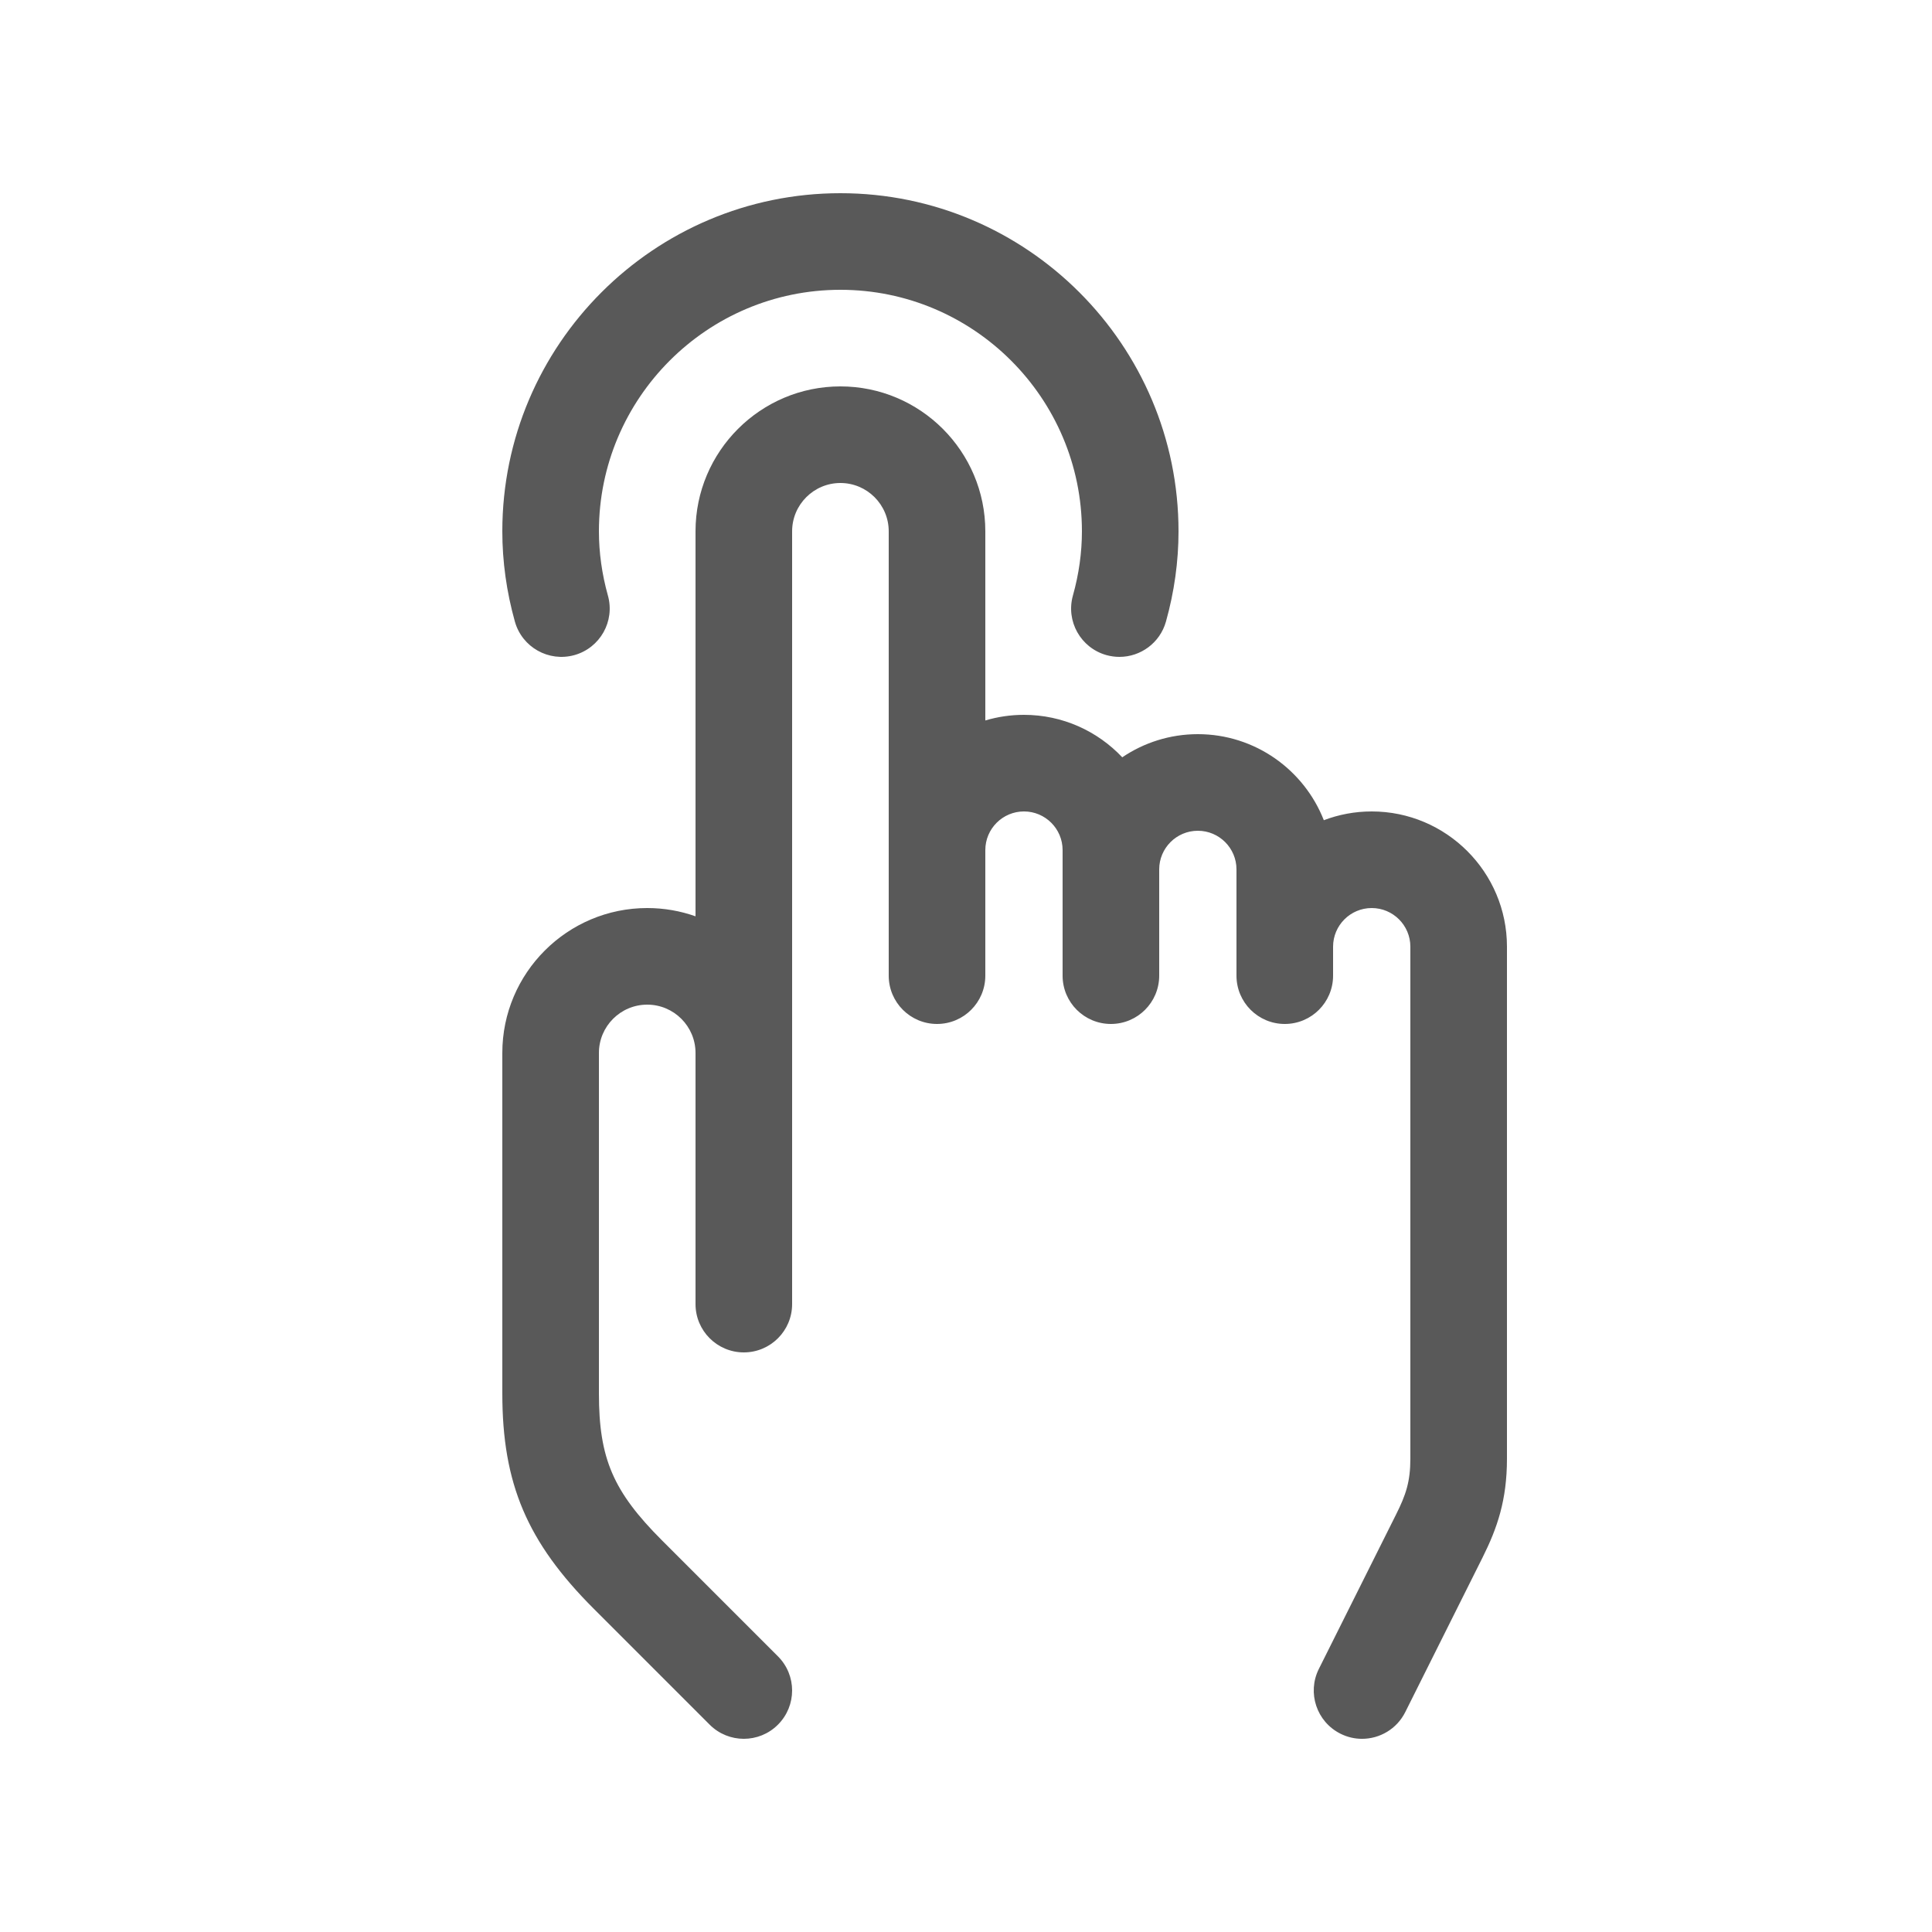 <?xml version="1.0" encoding="utf-8"?>
<!-- Generator: Adobe Illustrator 15.1.0, SVG Export Plug-In  -->
<!DOCTYPE svg PUBLIC "-//W3C//DTD SVG 1.1//EN" "http://www.w3.org/Graphics/SVG/1.1/DTD/svg11.dtd">
<svg version="1.1"
	 xmlns="http://www.w3.org/2000/svg" xmlns:xlink="http://www.w3.org/1999/xlink" xmlns:a="http://ns.adobe.com/AdobeSVGViewerExtensions/3.0/"
	 x="0px" y="0px" width="100px" height="100px" viewBox="0 0 100 100" overflow="visible" enable-background="new 0 0 100 100"
	 xml:space="preserve">
<defs>
</defs>
<path display="none" fill="none" stroke="#595959" stroke-width="5" stroke-linecap="round" stroke-linejoin="round" stroke-miterlimit="10" d="
	M70.5,87.5c0,0,0,0,4-8c0.621-1.242,1-2.315,1-4c0-1.542,0-26.5,0-26.5c0-2.485-2.015-4.5-4.5-4.5s-4.5,2.015-4.5,4.5v1.5V45
	c0-2.485-2.015-4.5-4.5-4.5s-4.5,2.015-4.5,4.5v5.5V44c0-2.485-2.015-4.5-4.5-4.5s-4.5,2.015-4.5,4.5v6.5v-23c0-2.762-2.238-5-5-5
	c-2.761,0-5,2.238-5,5v40v-13c0-2.762-2.238-5-5-5c-2.761,0-5,2.238-5,5v17.625c0,3.947,0.965,6.34,4,9.375c2.141,2.141,6,6,6,6"/>
<path display="none" fill="none" stroke="#595959" stroke-width="5" stroke-linecap="round" stroke-linejoin="round" stroke-miterlimit="10" d="
	M57.941,31.5c0.357-1.273,0.559-2.612,0.559-4c0-8.284-6.716-15-15-15s-15,6.716-15,15c0,1.388,0.201,2.727,0.559,4"/>
<path fill="#595959" d="M71,42c-0.873,0-1.708,0.161-2.479,0.454C67.5,39.849,64.962,38,62,38c-1.448,0-2.794,0.442-3.912,1.198
	C56.811,37.845,55.002,37,53,37c-0.695,0-1.366,0.102-2,0.291V27.5c0-4.136-3.364-7.5-7.5-7.5S36,23.364,36,27.5v19.928
	C35.218,47.151,34.376,47,33.5,47c-4.136,0-7.5,3.364-7.5,7.5v17.625c0,4.673,1.283,7.693,4.732,11.143l6,6
	c0.976,0.977,2.56,0.977,3.535,0c0.977-0.977,0.977-2.559,0-3.535l-6-6C31.733,77.197,31,75.491,31,72.125V54.5
	c0-1.379,1.122-2.5,2.5-2.5s2.5,1.121,2.5,2.5v13c0,1.381,1.119,2.5,2.5,2.5s2.5-1.119,2.5-2.5v-40c0-1.378,1.122-2.5,2.5-2.5
	s2.5,1.122,2.5,2.5v23c0,1.381,1.119,2.5,2.5,2.5s2.5-1.119,2.5-2.5V44c0-1.103,0.897-2,2-2s2,0.897,2,2v6.5
	c0,1.381,1.119,2.5,2.5,2.5s2.5-1.119,2.5-2.5V45c0-1.103,0.897-2,2-2s2,0.897,2,2v5.5c0,1.381,1.119,2.5,2.5,2.5s2.5-1.119,2.5-2.5
	V49c0-1.103,0.897-2,2-2s2,0.897,2,2v26.5c0,1.199-0.237,1.885-0.736,2.882l-4,8c-0.618,1.235-0.117,2.736,1.118,3.354
	c0.359,0.18,0.741,0.265,1.116,0.265c0.917,0,1.8-0.507,2.238-1.383l4-8C77.495,79.101,78,77.649,78,75.5V49
	C78,45.14,74.86,42,71,42z"/>
<path fill="#595959" d="M29.734,33.907c1.329-0.374,2.104-1.753,1.731-3.083C31.157,29.724,31,28.605,31,27.5
	C31,20.607,36.607,15,43.5,15S56,20.607,56,27.5c0,1.105-0.157,2.224-0.466,3.324c-0.373,1.33,0.402,2.709,1.731,3.083
	C57.492,33.97,57.719,34,57.943,34c1.092,0,2.096-0.722,2.406-1.825C60.781,30.635,61,29.062,61,27.5C61,17.851,53.149,10,43.5,10
	S26,17.851,26,27.5c0,1.562,0.219,3.135,0.651,4.676C27.025,33.505,28.404,34.278,29.734,33.907z"/>
<rect x="10" y="10" display="none" fill="none" stroke="#009DDF" stroke-width="0.25" stroke-miterlimit="10" width="80" height="80"/>
<line display="none" fill="none" stroke="#009DDF" stroke-width="0.25" stroke-miterlimit="10" x1="10" y1="22.5" x2="90" y2="22.5"/>
<line display="none" fill="none" stroke="#009DDF" stroke-width="0.25" stroke-miterlimit="10" x1="10" y1="32.5" x2="90" y2="32.5"/>
<line display="none" fill="none" stroke="#009DDF" stroke-width="0.25" stroke-miterlimit="10" x1="10" y1="67.5" x2="90" y2="67.5"/>
<line display="none" fill="none" stroke="#009DDF" stroke-width="0.25" stroke-miterlimit="10" x1="10" y1="12.5" x2="90" y2="12.5"/>
<line display="none" fill="none" stroke="#009DDF" stroke-width="0.25" stroke-miterlimit="10" x1="10" y1="87.5" x2="90" y2="87.5"/>
<line display="none" fill="none" stroke="#009DDF" stroke-width="0.25" stroke-miterlimit="10" x1="22.5" y1="90" x2="22.5" y2="10"/>
<line display="none" fill="none" stroke="#009DDF" stroke-width="0.25" stroke-miterlimit="10" x1="12.5" y1="90" x2="12.5" y2="10"/>
<line display="none" fill="none" stroke="#009DDF" stroke-width="0.25" stroke-miterlimit="10" x1="87.5" y1="90" x2="87.5" y2="10"/>
<line display="none" fill="none" stroke="#009DDF" stroke-width="0.25" stroke-miterlimit="10" x1="77.5" y1="90" x2="77.5" y2="10"/>
<line display="none" fill="none" stroke="#009DDF" stroke-width="0.25" stroke-miterlimit="10" x1="10" y1="50" x2="90" y2="50"/>
<line display="none" fill="none" stroke="#009DDF" stroke-width="0.25" stroke-miterlimit="10" x1="10" y1="77.5" x2="90" y2="77.5"/>
<line display="none" fill="none" stroke="#009DDF" stroke-width="0.25" stroke-miterlimit="10" x1="10" y1="10" x2="90" y2="90"/>
<line display="none" fill="none" stroke="#009DDF" stroke-width="0.25" stroke-miterlimit="10" x1="90" y1="10" x2="10" y2="90"/>
<line display="none" fill="none" stroke="#009DDF" stroke-width="0.25" stroke-miterlimit="10" x1="50.007" y1="10" x2="50.007" y2="90"/>
<line display="none" fill="none" stroke="#009DDF" stroke-width="0.25" stroke-miterlimit="10" x1="67.5" y1="10" x2="67.5" y2="90"/>
<line display="none" fill="none" stroke="#009DDF" stroke-width="0.25" stroke-miterlimit="10" x1="32.5" y1="10" x2="32.5" y2="90"/>
<line display="none" fill="none" stroke="#009DDF" stroke-width="0.25" stroke-miterlimit="10" x1="9" y1="50" x2="50" y2="91"/>
<line display="none" fill="none" stroke="#009DDF" stroke-width="0.25" stroke-miterlimit="10" x1="50" y1="91" x2="91" y2="50"/>
<line display="none" fill="none" stroke="#009DDF" stroke-width="0.25" stroke-miterlimit="10" x1="91" y1="50" x2="50" y2="9"/>
<line display="none" fill="none" stroke="#009DDF" stroke-width="0.25" stroke-miterlimit="10" x1="50" y1="9" x2="9" y2="50"/>
<rect id="_x3C_Slice_x3E__151_" display="none" fill="none" width="100" height="100"/>
</svg>
